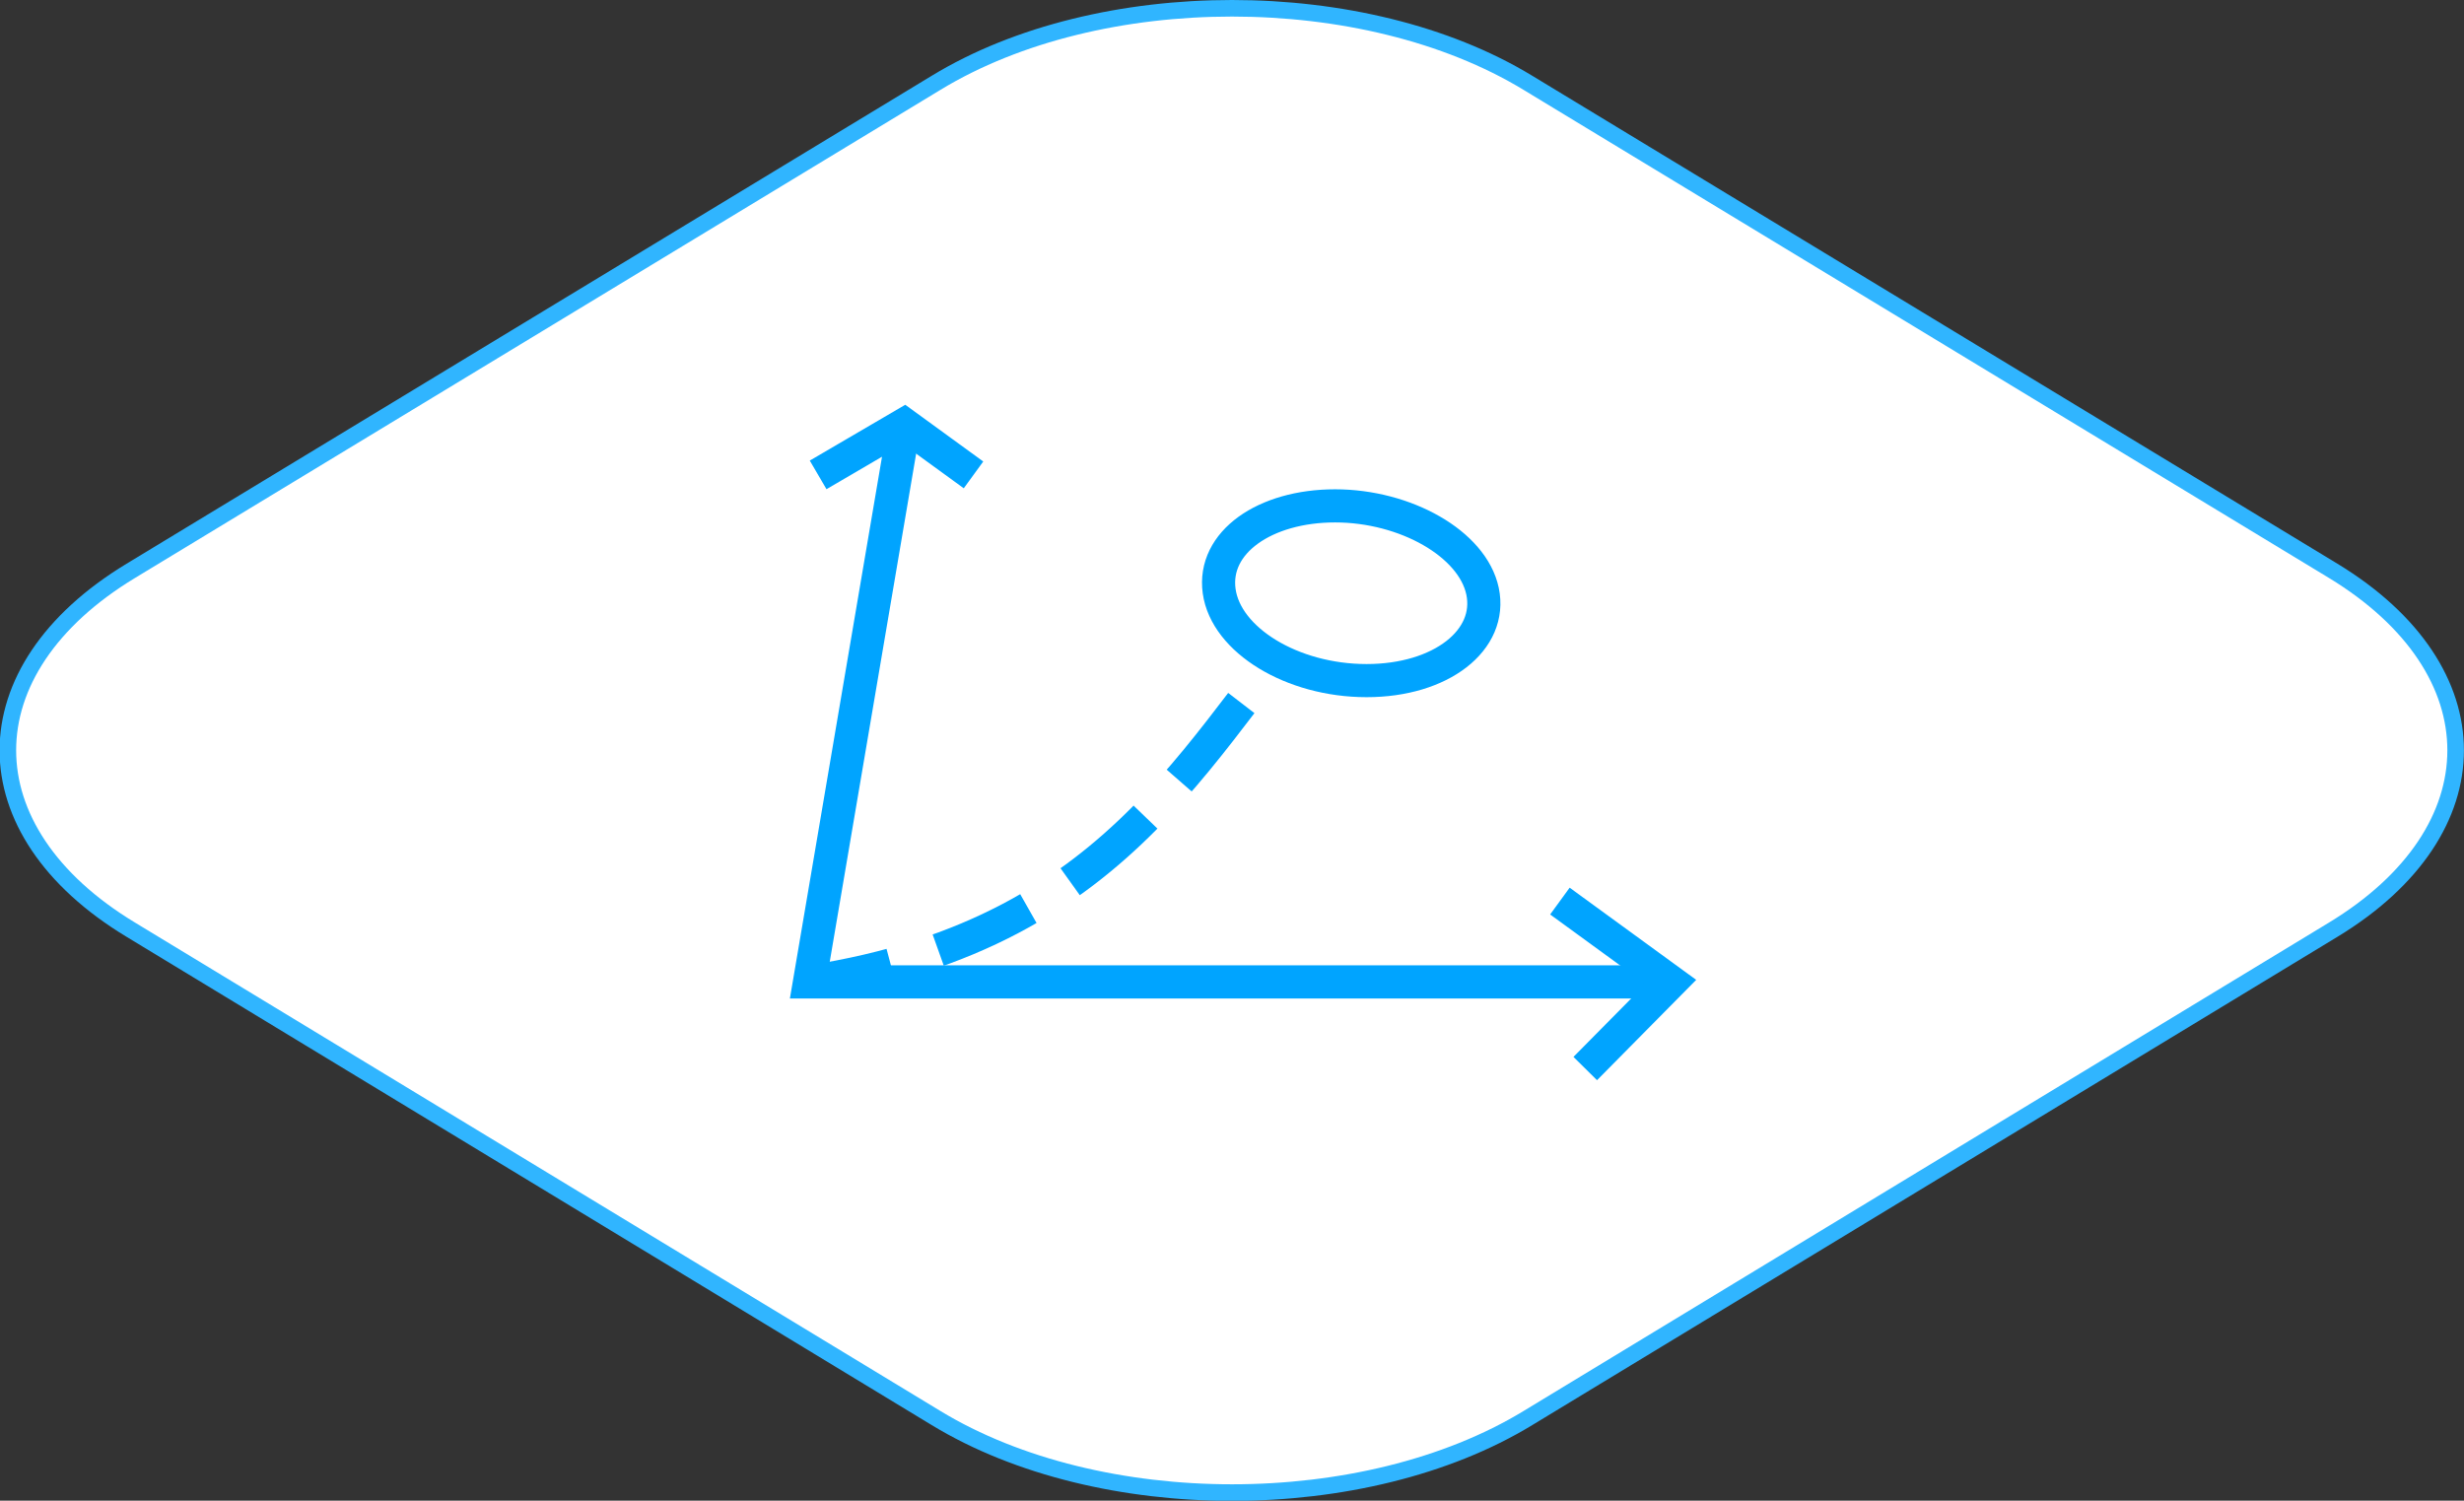 <svg height="90.6" viewBox="0 0 148.75 90.6" width="148.75" xmlns="http://www.w3.org/2000/svg"><rect x="0" y="0" width="148.75" height="90.6" fill="#333333" stroke="none"/><g id="All_content" data-name="All content"><path d="m140.85 34.46l-48.61-29.46c-9.87-6-25.87-6-35.73 0l-48.61 29.46c-9.9 5.99-9.9 15.69 0 21.67l48.61 29.48c9.87 6 25.87 6 35.73 0l48.61-29.48c9.86-5.98 9.86-15.68 0-21.67z" fill="#fff" stroke="#30b5ff" stroke-miterlimit="10"/><g stroke="#00a4ff" stroke-width="2"><polyline fill="#fff" points="100.02 59.28 48.87 59.28 54.52 26.05" stroke-miterlimit="10"/><path d="m80.62 35.47c-8 8.41-12.17 20.79-31.74 23.81" fill="none" stroke-dasharray="6 3" stroke-linejoin="round"/><path d="m89.5 35.69c.62 2.95-2.5 5.4-7 5.4s-8.49-2.45-8.9-5.4s2.76-5.15 7-5.15s8.29 2.28 8.9 5.15z" fill="#fff" stroke-miterlimit="10"/><polyline fill="none" points="49.39 28.67 54.59 25.63 58.77 28.67" stroke-miterlimit="10"/><polyline fill="none" points="94.17 54.4 100.87 59.28 95.7 64.51" stroke-miterlimit="10"/></g></g></svg>